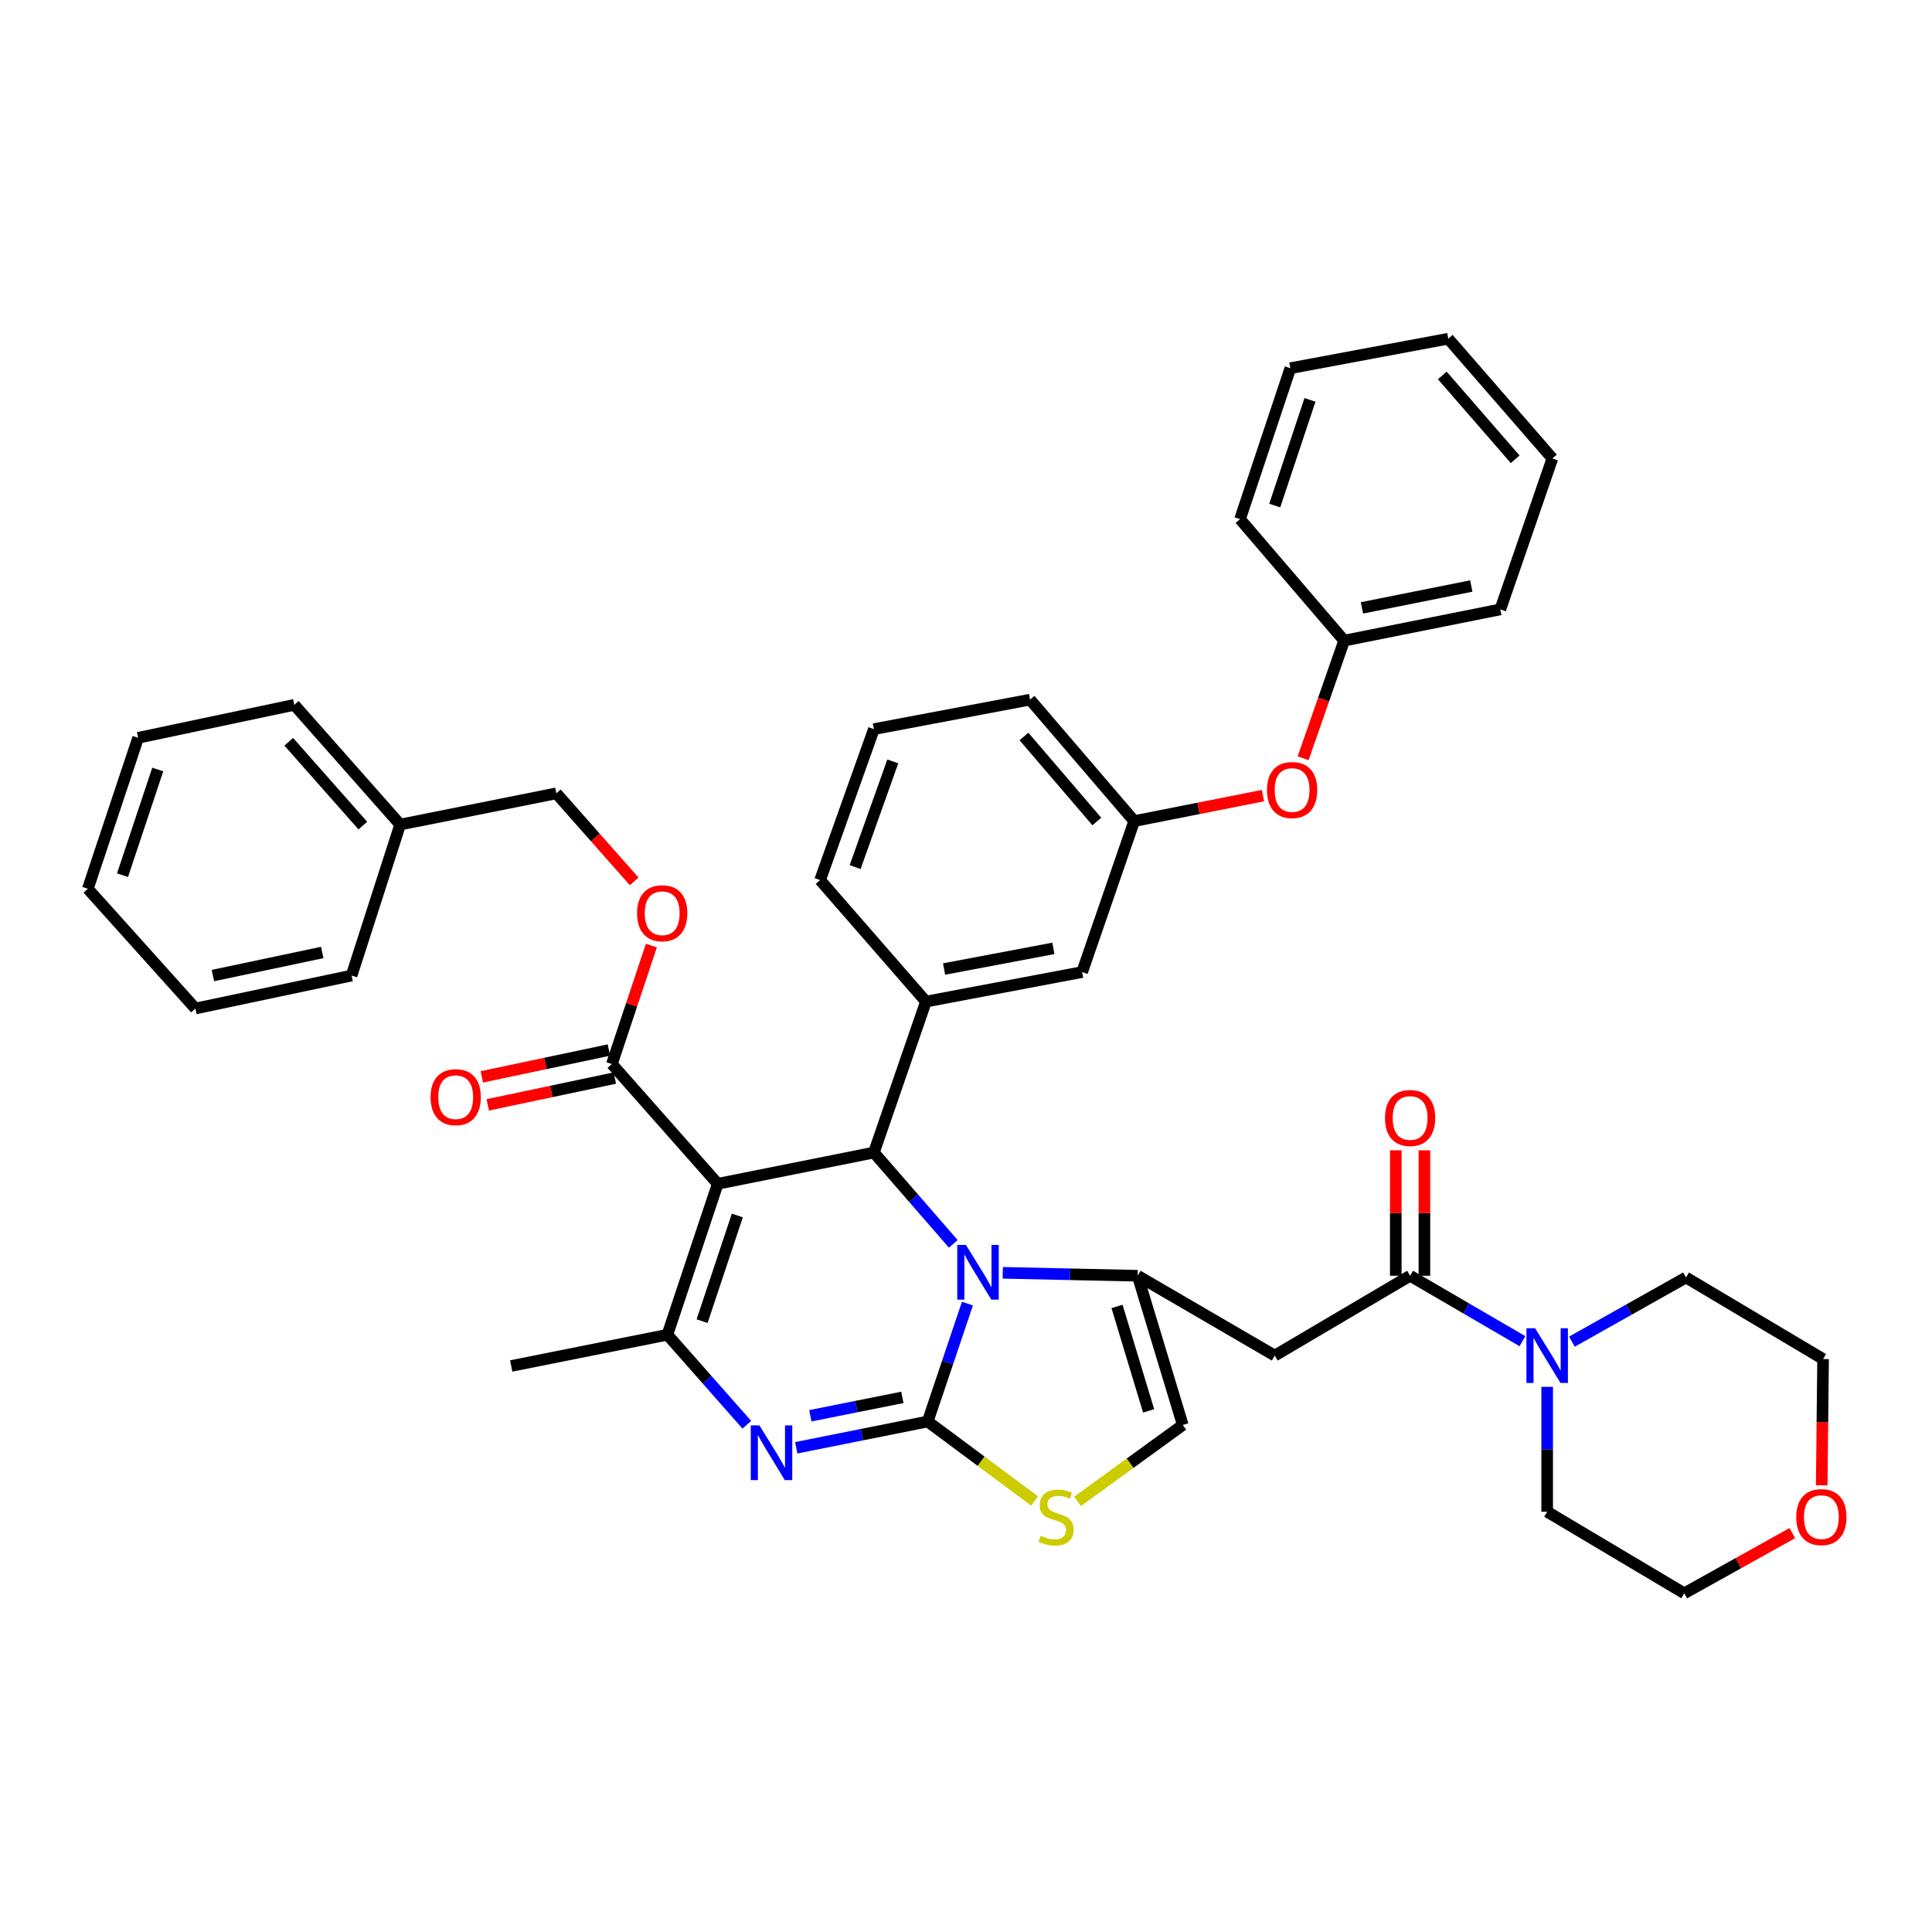 <?xml version='1.0' encoding='iso-8859-1'?>
<svg version='1.1' baseProfile='full'
              xmlns='http://www.w3.org/2000/svg'
                      xmlns:rdkit='http://www.rdkit.org/xml'
                      xmlns:xlink='http://www.w3.org/1999/xlink'
                  xml:space='preserve'
width='1000px' height='1000px' viewBox='0 0 1000 1000'>
<!-- END OF HEADER -->
<rect style='opacity:1.0;fill:#FFFFFF;stroke:none' width='1000' height='1000' x='0' y='0'> </rect>
<path class='bond-0' d='M 927.699,793.54 L 899.735,809.115' style='fill:none;fill-rule:evenodd;stroke:#FF0000;stroke-width:6px;stroke-linecap:butt;stroke-linejoin:miter;stroke-opacity:1' />
<path class='bond-0' d='M 899.735,809.115 L 871.772,824.689' style='fill:none;fill-rule:evenodd;stroke:#000000;stroke-width:6px;stroke-linecap:butt;stroke-linejoin:miter;stroke-opacity:1' />
<path class='bond-1' d='M 942.909,768.806 L 943.268,736.121' style='fill:none;fill-rule:evenodd;stroke:#FF0000;stroke-width:6px;stroke-linecap:butt;stroke-linejoin:miter;stroke-opacity:1' />
<path class='bond-1' d='M 943.268,736.121 L 943.626,703.437' style='fill:none;fill-rule:evenodd;stroke:#000000;stroke-width:6px;stroke-linecap:butt;stroke-linejoin:miter;stroke-opacity:1' />
<path class='bond-2' d='M 729.867,660.328 L 758.945,677.261' style='fill:none;fill-rule:evenodd;stroke:#000000;stroke-width:6px;stroke-linecap:butt;stroke-linejoin:miter;stroke-opacity:1' />
<path class='bond-2' d='M 758.945,677.261 L 788.023,694.193' style='fill:none;fill-rule:evenodd;stroke:#0000FF;stroke-width:6px;stroke-linecap:butt;stroke-linejoin:miter;stroke-opacity:1' />
<path class='bond-3' d='M 737.275,660.328 L 737.275,627.859' style='fill:none;fill-rule:evenodd;stroke:#000000;stroke-width:6px;stroke-linecap:butt;stroke-linejoin:miter;stroke-opacity:1' />
<path class='bond-3' d='M 737.275,627.859 L 737.275,595.391' style='fill:none;fill-rule:evenodd;stroke:#FF0000;stroke-width:6px;stroke-linecap:butt;stroke-linejoin:miter;stroke-opacity:1' />
<path class='bond-3' d='M 722.458,660.328 L 722.458,627.859' style='fill:none;fill-rule:evenodd;stroke:#000000;stroke-width:6px;stroke-linecap:butt;stroke-linejoin:miter;stroke-opacity:1' />
<path class='bond-3' d='M 722.458,627.859 L 722.458,595.391' style='fill:none;fill-rule:evenodd;stroke:#FF0000;stroke-width:6px;stroke-linecap:butt;stroke-linejoin:miter;stroke-opacity:1' />
<path class='bond-4' d='M 729.867,660.328 L 659.807,701.642' style='fill:none;fill-rule:evenodd;stroke:#000000;stroke-width:6px;stroke-linecap:butt;stroke-linejoin:miter;stroke-opacity:1' />
<path class='bond-5' d='M 800.815,717.823 L 800.815,750.15' style='fill:none;fill-rule:evenodd;stroke:#0000FF;stroke-width:6px;stroke-linecap:butt;stroke-linejoin:miter;stroke-opacity:1' />
<path class='bond-5' d='M 800.815,750.15 L 800.815,782.477' style='fill:none;fill-rule:evenodd;stroke:#000000;stroke-width:6px;stroke-linecap:butt;stroke-linejoin:miter;stroke-opacity:1' />
<path class='bond-6' d='M 813.616,694.442 L 843.143,677.834' style='fill:none;fill-rule:evenodd;stroke:#0000FF;stroke-width:6px;stroke-linecap:butt;stroke-linejoin:miter;stroke-opacity:1' />
<path class='bond-6' d='M 843.143,677.834 L 872.67,661.225' style='fill:none;fill-rule:evenodd;stroke:#000000;stroke-width:6px;stroke-linecap:butt;stroke-linejoin:miter;stroke-opacity:1' />
<path class='bond-7' d='M 872.67,661.225 L 943.626,703.437' style='fill:none;fill-rule:evenodd;stroke:#000000;stroke-width:6px;stroke-linecap:butt;stroke-linejoin:miter;stroke-opacity:1' />
<path class='bond-8' d='M 412.134,749.378 L 446.151,742.574' style='fill:none;fill-rule:evenodd;stroke:#0000FF;stroke-width:6px;stroke-linecap:butt;stroke-linejoin:miter;stroke-opacity:1' />
<path class='bond-8' d='M 446.151,742.574 L 480.168,735.771' style='fill:none;fill-rule:evenodd;stroke:#000000;stroke-width:6px;stroke-linecap:butt;stroke-linejoin:miter;stroke-opacity:1' />
<path class='bond-8' d='M 419.433,732.807 L 443.245,728.045' style='fill:none;fill-rule:evenodd;stroke:#0000FF;stroke-width:6px;stroke-linecap:butt;stroke-linejoin:miter;stroke-opacity:1' />
<path class='bond-8' d='M 443.245,728.045 L 467.057,723.283' style='fill:none;fill-rule:evenodd;stroke:#000000;stroke-width:6px;stroke-linecap:butt;stroke-linejoin:miter;stroke-opacity:1' />
<path class='bond-9' d='M 386.557,737.458 L 365.999,714.158' style='fill:none;fill-rule:evenodd;stroke:#0000FF;stroke-width:6px;stroke-linecap:butt;stroke-linejoin:miter;stroke-opacity:1' />
<path class='bond-9' d='M 365.999,714.158 L 345.441,690.859' style='fill:none;fill-rule:evenodd;stroke:#000000;stroke-width:6px;stroke-linecap:butt;stroke-linejoin:miter;stroke-opacity:1' />
<path class='bond-10' d='M 452.329,596.557 L 472.874,620.185' style='fill:none;fill-rule:evenodd;stroke:#000000;stroke-width:6px;stroke-linecap:butt;stroke-linejoin:miter;stroke-opacity:1' />
<path class='bond-10' d='M 472.874,620.185 L 493.42,643.813' style='fill:none;fill-rule:evenodd;stroke:#0000FF;stroke-width:6px;stroke-linecap:butt;stroke-linejoin:miter;stroke-opacity:1' />
<path class='bond-11' d='M 452.329,596.557 L 371.494,612.724' style='fill:none;fill-rule:evenodd;stroke:#000000;stroke-width:6px;stroke-linecap:butt;stroke-linejoin:miter;stroke-opacity:1' />
<path class='bond-12' d='M 452.329,596.557 L 479.271,518.414' style='fill:none;fill-rule:evenodd;stroke:#000000;stroke-width:6px;stroke-linecap:butt;stroke-linejoin:miter;stroke-opacity:1' />
<path class='bond-13' d='M 371.494,612.724 L 316.704,550.748' style='fill:none;fill-rule:evenodd;stroke:#000000;stroke-width:6px;stroke-linecap:butt;stroke-linejoin:miter;stroke-opacity:1' />
<path class='bond-14' d='M 371.494,612.724 L 345.441,690.859' style='fill:none;fill-rule:evenodd;stroke:#000000;stroke-width:6px;stroke-linecap:butt;stroke-linejoin:miter;stroke-opacity:1' />
<path class='bond-14' d='M 381.642,629.131 L 363.405,683.826' style='fill:none;fill-rule:evenodd;stroke:#000000;stroke-width:6px;stroke-linecap:butt;stroke-linejoin:miter;stroke-opacity:1' />
<path class='bond-15' d='M 345.441,690.859 L 264.606,707.026' style='fill:none;fill-rule:evenodd;stroke:#000000;stroke-width:6px;stroke-linecap:butt;stroke-linejoin:miter;stroke-opacity:1' />
<path class='bond-16' d='M 500.751,674.723 L 490.46,705.247' style='fill:none;fill-rule:evenodd;stroke:#0000FF;stroke-width:6px;stroke-linecap:butt;stroke-linejoin:miter;stroke-opacity:1' />
<path class='bond-16' d='M 490.46,705.247 L 480.168,735.771' style='fill:none;fill-rule:evenodd;stroke:#000000;stroke-width:6px;stroke-linecap:butt;stroke-linejoin:miter;stroke-opacity:1' />
<path class='bond-17' d='M 519.019,658.804 L 553.935,659.566' style='fill:none;fill-rule:evenodd;stroke:#0000FF;stroke-width:6px;stroke-linecap:butt;stroke-linejoin:miter;stroke-opacity:1' />
<path class='bond-17' d='M 553.935,659.566 L 588.85,660.328' style='fill:none;fill-rule:evenodd;stroke:#000000;stroke-width:6px;stroke-linecap:butt;stroke-linejoin:miter;stroke-opacity:1' />
<path class='bond-18' d='M 480.168,735.771 L 507.828,756.327' style='fill:none;fill-rule:evenodd;stroke:#000000;stroke-width:6px;stroke-linecap:butt;stroke-linejoin:miter;stroke-opacity:1' />
<path class='bond-18' d='M 507.828,756.327 L 535.488,776.883' style='fill:none;fill-rule:evenodd;stroke:#CCCC00;stroke-width:6px;stroke-linecap:butt;stroke-linejoin:miter;stroke-opacity:1' />
<path class='bond-19' d='M 557.744,777.106 L 584.974,757.336' style='fill:none;fill-rule:evenodd;stroke:#CCCC00;stroke-width:6px;stroke-linecap:butt;stroke-linejoin:miter;stroke-opacity:1' />
<path class='bond-19' d='M 584.974,757.336 L 612.204,737.565' style='fill:none;fill-rule:evenodd;stroke:#000000;stroke-width:6px;stroke-linecap:butt;stroke-linejoin:miter;stroke-opacity:1' />
<path class='bond-20' d='M 612.204,737.565 L 588.85,660.328' style='fill:none;fill-rule:evenodd;stroke:#000000;stroke-width:6px;stroke-linecap:butt;stroke-linejoin:miter;stroke-opacity:1' />
<path class='bond-20' d='M 594.518,730.268 L 578.171,676.202' style='fill:none;fill-rule:evenodd;stroke:#000000;stroke-width:6px;stroke-linecap:butt;stroke-linejoin:miter;stroke-opacity:1' />
<path class='bond-21' d='M 588.85,660.328 L 659.807,701.642' style='fill:none;fill-rule:evenodd;stroke:#000000;stroke-width:6px;stroke-linecap:butt;stroke-linejoin:miter;stroke-opacity:1' />
<path class='bond-22' d='M 587.056,425.001 L 533.163,362.128' style='fill:none;fill-rule:evenodd;stroke:#000000;stroke-width:6px;stroke-linecap:butt;stroke-linejoin:miter;stroke-opacity:1' />
<path class='bond-22' d='M 567.722,425.213 L 529.997,381.202' style='fill:none;fill-rule:evenodd;stroke:#000000;stroke-width:6px;stroke-linecap:butt;stroke-linejoin:miter;stroke-opacity:1' />
<path class='bond-23' d='M 587.056,425.001 L 560.106,503.144' style='fill:none;fill-rule:evenodd;stroke:#000000;stroke-width:6px;stroke-linecap:butt;stroke-linejoin:miter;stroke-opacity:1' />
<path class='bond-24' d='M 587.056,425.001 L 620.381,418.41' style='fill:none;fill-rule:evenodd;stroke:#000000;stroke-width:6px;stroke-linecap:butt;stroke-linejoin:miter;stroke-opacity:1' />
<path class='bond-24' d='M 620.381,418.41 L 653.705,411.818' style='fill:none;fill-rule:evenodd;stroke:#FF0000;stroke-width:6px;stroke-linecap:butt;stroke-linejoin:miter;stroke-opacity:1' />
<path class='bond-25' d='M 316.704,550.748 L 326.923,520.086' style='fill:none;fill-rule:evenodd;stroke:#000000;stroke-width:6px;stroke-linecap:butt;stroke-linejoin:miter;stroke-opacity:1' />
<path class='bond-25' d='M 326.923,520.086 L 337.143,489.424' style='fill:none;fill-rule:evenodd;stroke:#FF0000;stroke-width:6px;stroke-linecap:butt;stroke-linejoin:miter;stroke-opacity:1' />
<path class='bond-26' d='M 315.174,543.499 L 282.289,550.441' style='fill:none;fill-rule:evenodd;stroke:#000000;stroke-width:6px;stroke-linecap:butt;stroke-linejoin:miter;stroke-opacity:1' />
<path class='bond-26' d='M 282.289,550.441 L 249.404,557.383' style='fill:none;fill-rule:evenodd;stroke:#FF0000;stroke-width:6px;stroke-linecap:butt;stroke-linejoin:miter;stroke-opacity:1' />
<path class='bond-26' d='M 318.234,557.997 L 285.349,564.939' style='fill:none;fill-rule:evenodd;stroke:#000000;stroke-width:6px;stroke-linecap:butt;stroke-linejoin:miter;stroke-opacity:1' />
<path class='bond-26' d='M 285.349,564.939 L 252.465,571.881' style='fill:none;fill-rule:evenodd;stroke:#FF0000;stroke-width:6px;stroke-linecap:butt;stroke-linejoin:miter;stroke-opacity:1' />
<path class='bond-27' d='M 328.261,456.217 L 308.11,433.423' style='fill:none;fill-rule:evenodd;stroke:#FF0000;stroke-width:6px;stroke-linecap:butt;stroke-linejoin:miter;stroke-opacity:1' />
<path class='bond-27' d='M 308.11,433.423 L 287.959,410.629' style='fill:none;fill-rule:evenodd;stroke:#000000;stroke-width:6px;stroke-linecap:butt;stroke-linejoin:miter;stroke-opacity:1' />
<path class='bond-28' d='M 533.163,362.128 L 452.329,377.398' style='fill:none;fill-rule:evenodd;stroke:#000000;stroke-width:6px;stroke-linecap:butt;stroke-linejoin:miter;stroke-opacity:1' />
<path class='bond-29' d='M 452.329,377.398 L 424.481,455.541' style='fill:none;fill-rule:evenodd;stroke:#000000;stroke-width:6px;stroke-linecap:butt;stroke-linejoin:miter;stroke-opacity:1' />
<path class='bond-29' d='M 462.109,394.093 L 442.615,448.793' style='fill:none;fill-rule:evenodd;stroke:#000000;stroke-width:6px;stroke-linecap:butt;stroke-linejoin:miter;stroke-opacity:1' />
<path class='bond-30' d='M 287.959,410.629 L 207.124,426.796' style='fill:none;fill-rule:evenodd;stroke:#000000;stroke-width:6px;stroke-linecap:butt;stroke-linejoin:miter;stroke-opacity:1' />
<path class='bond-31' d='M 207.124,426.796 L 152.334,364.828' style='fill:none;fill-rule:evenodd;stroke:#000000;stroke-width:6px;stroke-linecap:butt;stroke-linejoin:miter;stroke-opacity:1' />
<path class='bond-31' d='M 187.805,427.315 L 149.452,383.938' style='fill:none;fill-rule:evenodd;stroke:#000000;stroke-width:6px;stroke-linecap:butt;stroke-linejoin:miter;stroke-opacity:1' />
<path class='bond-32' d='M 207.124,426.796 L 181.976,504.939' style='fill:none;fill-rule:evenodd;stroke:#000000;stroke-width:6px;stroke-linecap:butt;stroke-linejoin:miter;stroke-opacity:1' />
<path class='bond-33' d='M 152.334,364.828 L 71.499,381.892' style='fill:none;fill-rule:evenodd;stroke:#000000;stroke-width:6px;stroke-linecap:butt;stroke-linejoin:miter;stroke-opacity:1' />
<path class='bond-34' d='M 71.499,381.892 L 45.455,460.027' style='fill:none;fill-rule:evenodd;stroke:#000000;stroke-width:6px;stroke-linecap:butt;stroke-linejoin:miter;stroke-opacity:1' />
<path class='bond-34' d='M 81.649,398.298 L 63.418,452.992' style='fill:none;fill-rule:evenodd;stroke:#000000;stroke-width:6px;stroke-linecap:butt;stroke-linejoin:miter;stroke-opacity:1' />
<path class='bond-35' d='M 45.455,460.027 L 101.142,522.003' style='fill:none;fill-rule:evenodd;stroke:#000000;stroke-width:6px;stroke-linecap:butt;stroke-linejoin:miter;stroke-opacity:1' />
<path class='bond-36' d='M 101.142,522.003 L 181.976,504.939' style='fill:none;fill-rule:evenodd;stroke:#000000;stroke-width:6px;stroke-linecap:butt;stroke-linejoin:miter;stroke-opacity:1' />
<path class='bond-36' d='M 110.206,504.946 L 166.791,493.001' style='fill:none;fill-rule:evenodd;stroke:#000000;stroke-width:6px;stroke-linecap:butt;stroke-linejoin:miter;stroke-opacity:1' />
<path class='bond-37' d='M 424.481,455.541 L 479.271,518.414' style='fill:none;fill-rule:evenodd;stroke:#000000;stroke-width:6px;stroke-linecap:butt;stroke-linejoin:miter;stroke-opacity:1' />
<path class='bond-38' d='M 479.271,518.414 L 560.106,503.144' style='fill:none;fill-rule:evenodd;stroke:#000000;stroke-width:6px;stroke-linecap:butt;stroke-linejoin:miter;stroke-opacity:1' />
<path class='bond-38' d='M 488.646,501.564 L 545.23,490.875' style='fill:none;fill-rule:evenodd;stroke:#000000;stroke-width:6px;stroke-linecap:butt;stroke-linejoin:miter;stroke-opacity:1' />
<path class='bond-39' d='M 674.496,392.469 L 685.113,362.029' style='fill:none;fill-rule:evenodd;stroke:#FF0000;stroke-width:6px;stroke-linecap:butt;stroke-linejoin:miter;stroke-opacity:1' />
<path class='bond-39' d='M 685.113,362.029 L 695.73,331.589' style='fill:none;fill-rule:evenodd;stroke:#000000;stroke-width:6px;stroke-linecap:butt;stroke-linejoin:miter;stroke-opacity:1' />
<path class='bond-40' d='M 695.73,331.589 L 776.565,315.422' style='fill:none;fill-rule:evenodd;stroke:#000000;stroke-width:6px;stroke-linecap:butt;stroke-linejoin:miter;stroke-opacity:1' />
<path class='bond-40' d='M 704.95,314.634 L 761.534,303.318' style='fill:none;fill-rule:evenodd;stroke:#000000;stroke-width:6px;stroke-linecap:butt;stroke-linejoin:miter;stroke-opacity:1' />
<path class='bond-41' d='M 695.73,331.589 L 641.838,268.715' style='fill:none;fill-rule:evenodd;stroke:#000000;stroke-width:6px;stroke-linecap:butt;stroke-linejoin:miter;stroke-opacity:1' />
<path class='bond-42' d='M 776.565,315.422 L 803.515,237.287' style='fill:none;fill-rule:evenodd;stroke:#000000;stroke-width:6px;stroke-linecap:butt;stroke-linejoin:miter;stroke-opacity:1' />
<path class='bond-43' d='M 803.515,237.287 L 749.623,175.311' style='fill:none;fill-rule:evenodd;stroke:#000000;stroke-width:6px;stroke-linecap:butt;stroke-linejoin:miter;stroke-opacity:1' />
<path class='bond-43' d='M 784.251,237.713 L 746.526,194.33' style='fill:none;fill-rule:evenodd;stroke:#000000;stroke-width:6px;stroke-linecap:butt;stroke-linejoin:miter;stroke-opacity:1' />
<path class='bond-44' d='M 749.623,175.311 L 667.891,190.581' style='fill:none;fill-rule:evenodd;stroke:#000000;stroke-width:6px;stroke-linecap:butt;stroke-linejoin:miter;stroke-opacity:1' />
<path class='bond-45' d='M 667.891,190.581 L 641.838,268.715' style='fill:none;fill-rule:evenodd;stroke:#000000;stroke-width:6px;stroke-linecap:butt;stroke-linejoin:miter;stroke-opacity:1' />
<path class='bond-45' d='M 678.039,206.988 L 659.802,261.682' style='fill:none;fill-rule:evenodd;stroke:#000000;stroke-width:6px;stroke-linecap:butt;stroke-linejoin:miter;stroke-opacity:1' />
<path class='bond-46' d='M 800.815,782.477 L 871.772,824.689' style='fill:none;fill-rule:evenodd;stroke:#000000;stroke-width:6px;stroke-linecap:butt;stroke-linejoin:miter;stroke-opacity:1' />
<path  class='atom-0' d='M 929.729 785.249
Q 929.729 778.449, 933.089 774.649
Q 936.449 770.849, 942.729 770.849
Q 949.009 770.849, 952.369 774.649
Q 955.729 778.449, 955.729 785.249
Q 955.729 792.129, 952.329 796.049
Q 948.929 799.929, 942.729 799.929
Q 936.489 799.929, 933.089 796.049
Q 929.729 792.169, 929.729 785.249
M 942.729 796.729
Q 947.049 796.729, 949.369 793.849
Q 951.729 790.929, 951.729 785.249
Q 951.729 779.689, 949.369 776.889
Q 947.049 774.049, 942.729 774.049
Q 938.409 774.049, 936.049 776.849
Q 933.729 779.649, 933.729 785.249
Q 933.729 790.969, 936.049 793.849
Q 938.409 796.729, 942.729 796.729
' fill='#FF0000'/>
<path  class='atom-2' d='M 794.555 687.482
L 803.835 702.482
Q 804.755 703.962, 806.235 706.642
Q 807.715 709.322, 807.795 709.482
L 807.795 687.482
L 811.555 687.482
L 811.555 715.802
L 807.675 715.802
L 797.715 699.402
Q 796.555 697.482, 795.315 695.282
Q 794.115 693.082, 793.755 692.402
L 793.755 715.802
L 790.075 715.802
L 790.075 687.482
L 794.555 687.482
' fill='#0000FF'/>
<path  class='atom-3' d='M 716.867 578.668
Q 716.867 571.868, 720.227 568.068
Q 723.587 564.268, 729.867 564.268
Q 736.147 564.268, 739.507 568.068
Q 742.867 571.868, 742.867 578.668
Q 742.867 585.548, 739.467 589.468
Q 736.067 593.348, 729.867 593.348
Q 723.627 593.348, 720.227 589.468
Q 716.867 585.588, 716.867 578.668
M 729.867 590.148
Q 734.187 590.148, 736.507 587.268
Q 738.867 584.348, 738.867 578.668
Q 738.867 573.108, 736.507 570.308
Q 734.187 567.468, 729.867 567.468
Q 725.547 567.468, 723.187 570.268
Q 720.867 573.068, 720.867 578.668
Q 720.867 584.388, 723.187 587.268
Q 725.547 590.148, 729.867 590.148
' fill='#FF0000'/>
<path  class='atom-5' d='M 393.073 737.778
L 402.353 752.778
Q 403.273 754.258, 404.753 756.938
Q 406.233 759.618, 406.313 759.778
L 406.313 737.778
L 410.073 737.778
L 410.073 766.098
L 406.193 766.098
L 396.233 749.698
Q 395.073 747.778, 393.833 745.578
Q 392.633 743.378, 392.273 742.698
L 392.273 766.098
L 388.593 766.098
L 388.593 737.778
L 393.073 737.778
' fill='#0000FF'/>
<path  class='atom-9' d='M 499.953 644.365
L 509.233 659.365
Q 510.153 660.845, 511.633 663.525
Q 513.113 666.205, 513.193 666.365
L 513.193 644.365
L 516.953 644.365
L 516.953 672.685
L 513.073 672.685
L 503.113 656.285
Q 501.953 654.365, 500.713 652.165
Q 499.513 649.965, 499.153 649.285
L 499.153 672.685
L 495.473 672.685
L 495.473 644.365
L 499.953 644.365
' fill='#0000FF'/>
<path  class='atom-11' d='M 538.639 794.889
Q 538.959 795.009, 540.279 795.569
Q 541.599 796.129, 543.039 796.489
Q 544.519 796.809, 545.959 796.809
Q 548.639 796.809, 550.199 795.529
Q 551.759 794.209, 551.759 791.929
Q 551.759 790.369, 550.959 789.409
Q 550.199 788.449, 548.999 787.929
Q 547.799 787.409, 545.799 786.809
Q 543.279 786.049, 541.759 785.329
Q 540.279 784.609, 539.199 783.089
Q 538.159 781.569, 538.159 779.009
Q 538.159 775.449, 540.559 773.249
Q 542.999 771.049, 547.799 771.049
Q 551.079 771.049, 554.799 772.609
L 553.879 775.689
Q 550.479 774.289, 547.919 774.289
Q 545.159 774.289, 543.639 775.449
Q 542.119 776.569, 542.159 778.529
Q 542.159 780.049, 542.919 780.969
Q 543.719 781.889, 544.839 782.409
Q 545.999 782.929, 547.919 783.529
Q 550.479 784.329, 551.999 785.129
Q 553.519 785.929, 554.599 787.569
Q 555.719 789.169, 555.719 791.929
Q 555.719 795.849, 553.079 797.969
Q 550.479 800.049, 546.119 800.049
Q 543.599 800.049, 541.679 799.489
Q 539.799 798.969, 537.559 798.049
L 538.639 794.889
' fill='#CCCC00'/>
<path  class='atom-17' d='M 329.749 472.685
Q 329.749 465.885, 333.109 462.085
Q 336.469 458.285, 342.749 458.285
Q 349.029 458.285, 352.389 462.085
Q 355.749 465.885, 355.749 472.685
Q 355.749 479.565, 352.349 483.485
Q 348.949 487.365, 342.749 487.365
Q 336.509 487.365, 333.109 483.485
Q 329.749 479.605, 329.749 472.685
M 342.749 484.165
Q 347.069 484.165, 349.389 481.285
Q 351.749 478.365, 351.749 472.685
Q 351.749 467.125, 349.389 464.325
Q 347.069 461.485, 342.749 461.485
Q 338.429 461.485, 336.069 464.285
Q 333.749 467.085, 333.749 472.685
Q 333.749 478.405, 336.069 481.285
Q 338.429 484.165, 342.749 484.165
' fill='#FF0000'/>
<path  class='atom-18' d='M 222.869 567.892
Q 222.869 561.092, 226.229 557.292
Q 229.589 553.492, 235.869 553.492
Q 242.149 553.492, 245.509 557.292
Q 248.869 561.092, 248.869 567.892
Q 248.869 574.772, 245.469 578.692
Q 242.069 582.572, 235.869 582.572
Q 229.629 582.572, 226.229 578.692
Q 222.869 574.812, 222.869 567.892
M 235.869 579.372
Q 240.189 579.372, 242.509 576.492
Q 244.869 573.572, 244.869 567.892
Q 244.869 562.332, 242.509 559.532
Q 240.189 556.692, 235.869 556.692
Q 231.549 556.692, 229.189 559.492
Q 226.869 562.292, 226.869 567.892
Q 226.869 573.612, 229.189 576.492
Q 231.549 579.372, 235.869 579.372
' fill='#FF0000'/>
<path  class='atom-32' d='M 655.788 408.914
Q 655.788 402.114, 659.148 398.314
Q 662.508 394.514, 668.788 394.514
Q 675.068 394.514, 678.428 398.314
Q 681.788 402.114, 681.788 408.914
Q 681.788 415.794, 678.388 419.714
Q 674.988 423.594, 668.788 423.594
Q 662.548 423.594, 659.148 419.714
Q 655.788 415.834, 655.788 408.914
M 668.788 420.394
Q 673.108 420.394, 675.428 417.514
Q 677.788 414.594, 677.788 408.914
Q 677.788 403.354, 675.428 400.554
Q 673.108 397.714, 668.788 397.714
Q 664.468 397.714, 662.108 400.514
Q 659.788 403.314, 659.788 408.914
Q 659.788 414.634, 662.108 417.514
Q 664.468 420.394, 668.788 420.394
' fill='#FF0000'/>
</svg>
